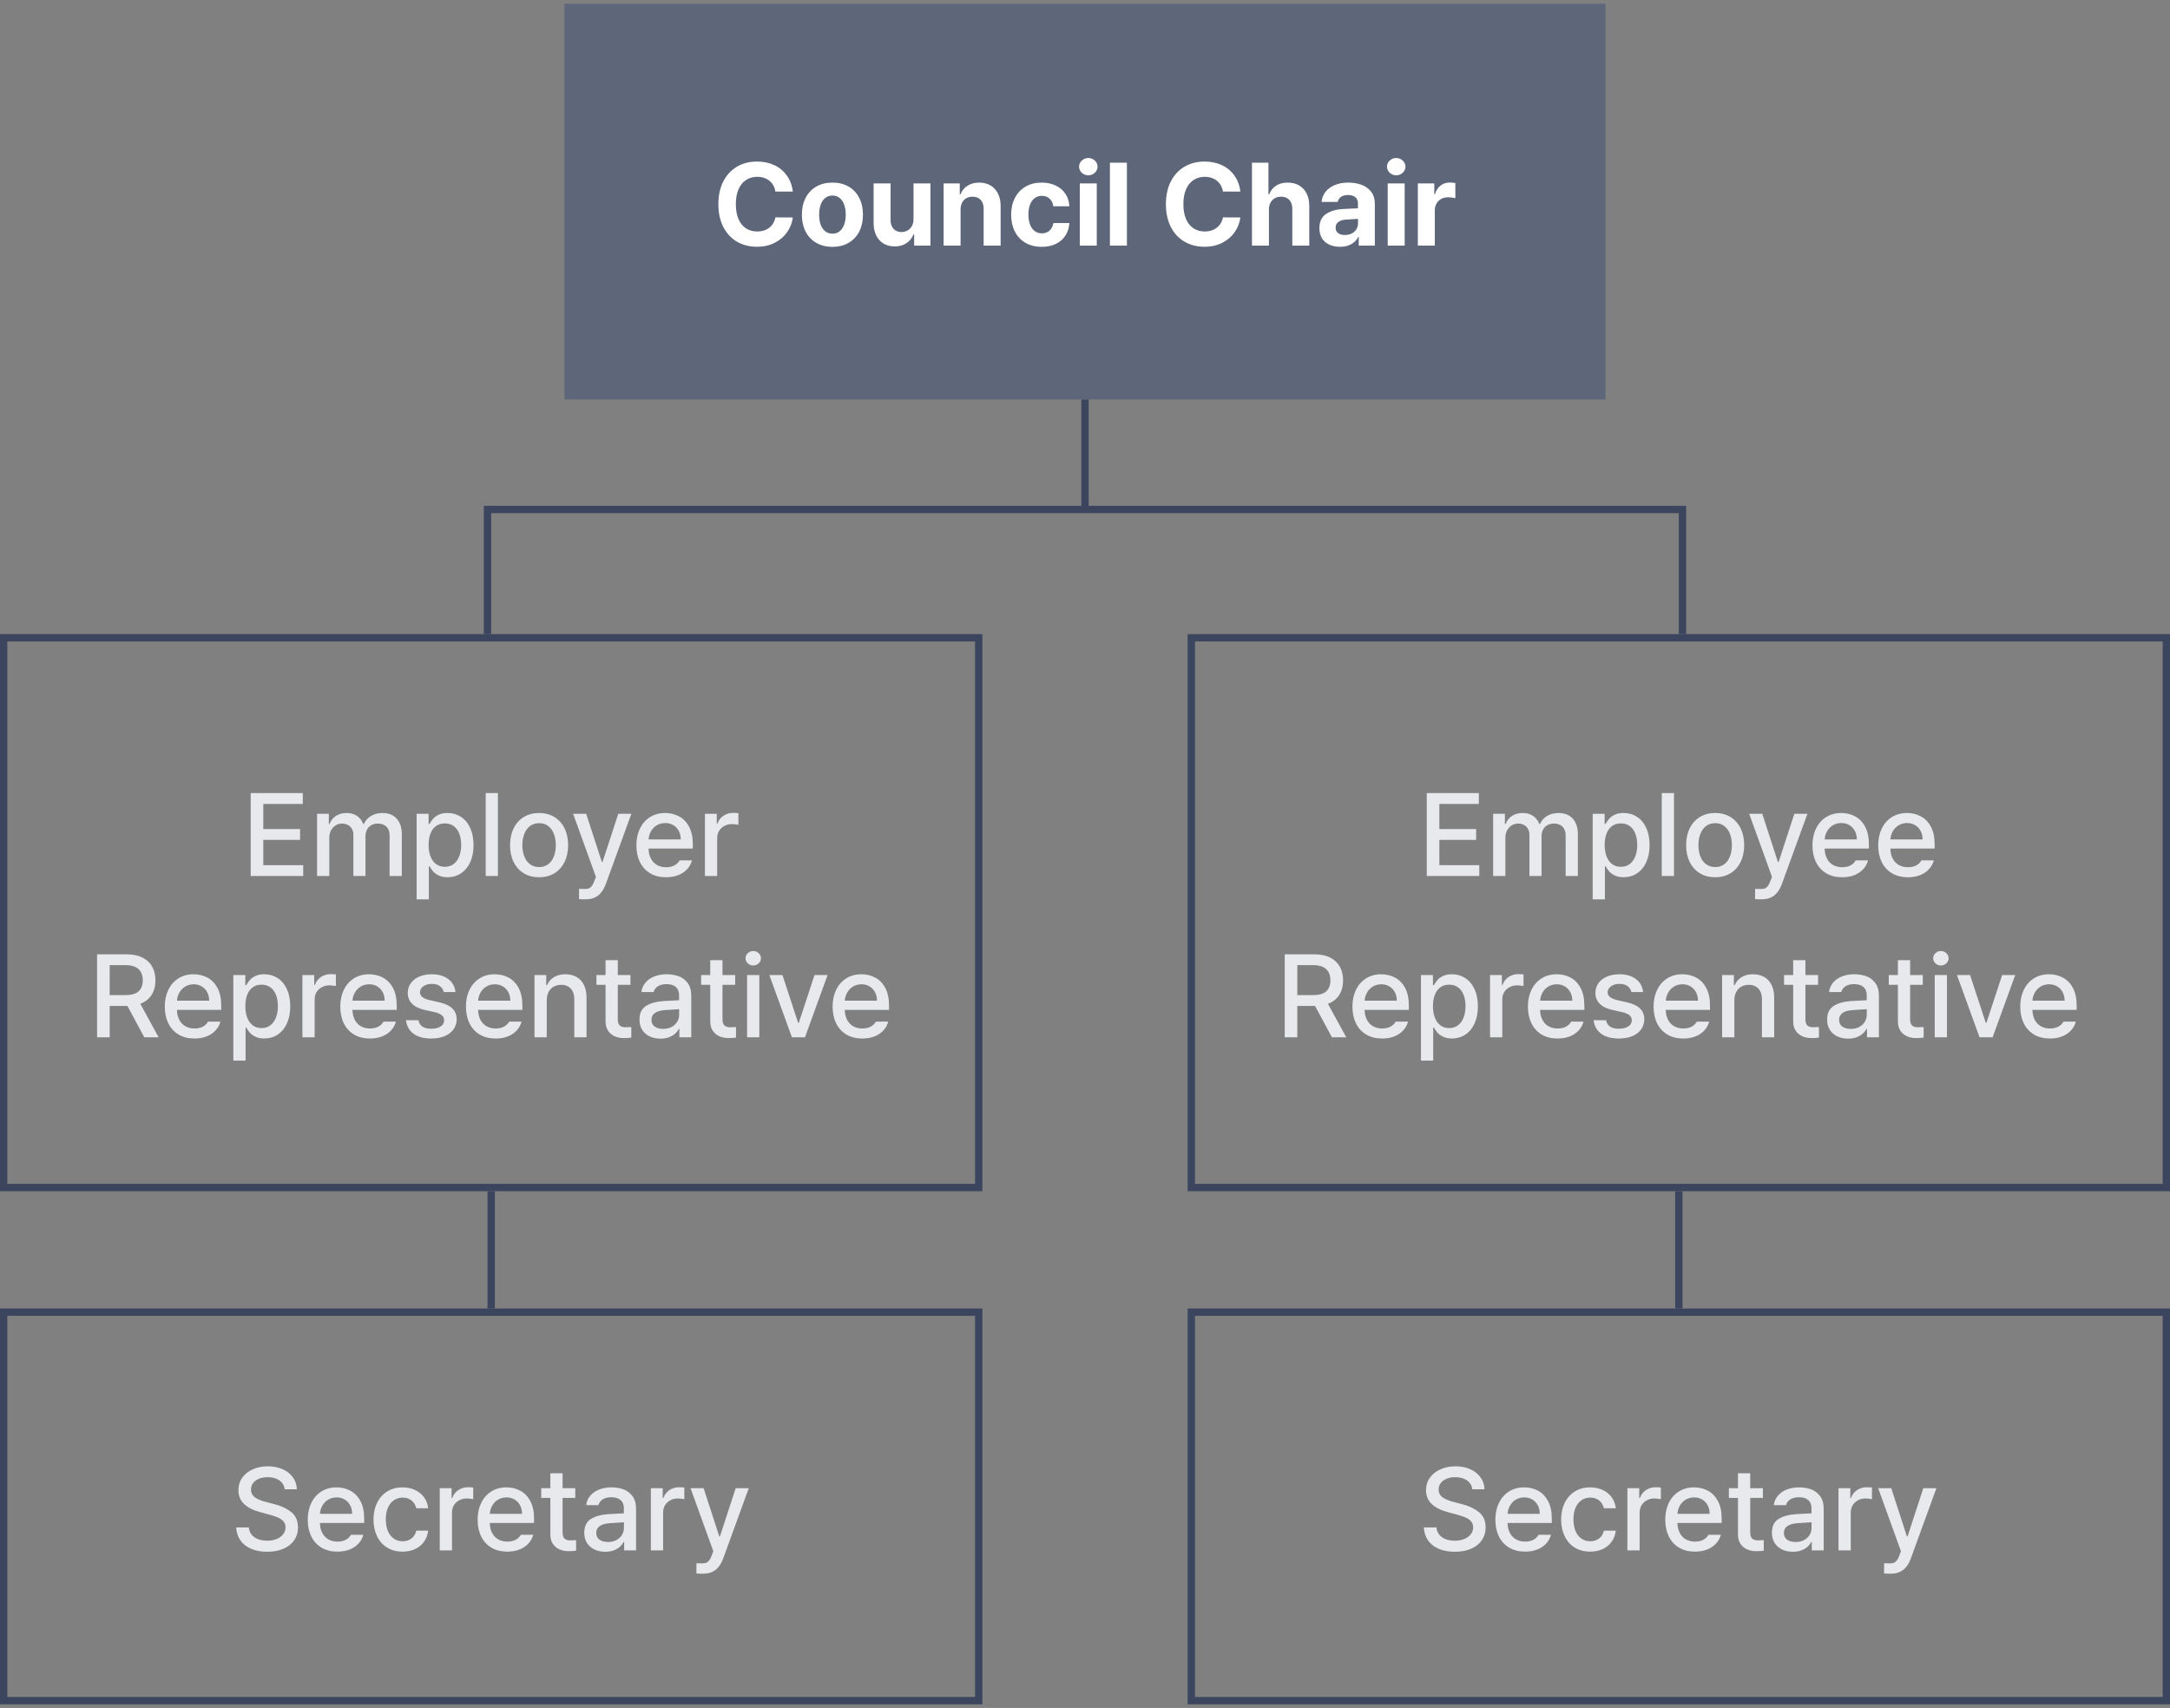 <svg width="296" height="233" viewBox="0 0 296 233" fill="none" xmlns="http://www.w3.org/2000/svg">
<rect x="0" y="0" width="296" height="233" fill="#808080" stroke="none"/>
<rect width="142" height="54" transform="translate(77 0.508)" fill="#5E6679"/>
<path d="M105.769 26.138C105.707 25.725 105.563 25.368 105.338 25.066C105.114 24.76 104.826 24.526 104.477 24.364C104.127 24.202 103.734 24.121 103.3 24.121C102.71 24.121 102.195 24.268 101.753 24.563C101.314 24.854 100.974 25.279 100.731 25.839C100.491 26.399 100.372 27.07 100.372 27.85C100.372 28.65 100.493 29.329 100.736 29.889C100.979 30.445 101.32 30.867 101.758 31.154C102.197 31.438 102.707 31.58 103.289 31.58C103.716 31.58 104.103 31.504 104.449 31.353C104.795 31.198 105.082 30.977 105.311 30.69C105.539 30.403 105.692 30.058 105.769 29.657L108.145 29.668C108.053 30.383 107.799 31.044 107.383 31.651C106.966 32.259 106.403 32.747 105.692 33.115C104.985 33.48 104.171 33.663 103.25 33.663C102.233 33.663 101.327 33.432 100.532 32.972C99.74 32.511 99.117 31.843 98.664 30.966C98.215 30.09 97.99 29.051 97.99 27.85C97.99 26.65 98.217 25.611 98.67 24.734C99.127 23.858 99.753 23.189 100.548 22.729C101.344 22.268 102.244 22.038 103.25 22.038C104.123 22.038 104.909 22.2 105.609 22.524C106.309 22.849 106.88 23.32 107.322 23.939C107.767 24.554 108.042 25.287 108.145 26.138H105.769ZM113.552 33.674C112.708 33.674 111.972 33.491 111.342 33.127C110.712 32.762 110.228 32.25 109.889 31.591C109.55 30.928 109.381 30.163 109.381 29.298C109.381 28.425 109.55 27.659 109.889 27C110.228 26.337 110.71 25.823 111.336 25.458C111.966 25.093 112.705 24.911 113.552 24.911C114.395 24.911 115.13 25.093 115.756 25.458C116.386 25.823 116.869 26.337 117.204 27C117.543 27.659 117.712 28.425 117.712 29.298C117.712 30.163 117.543 30.928 117.204 31.591C116.869 32.25 116.386 32.762 115.756 33.127C115.13 33.491 114.395 33.674 113.552 33.674ZM113.563 31.878C113.946 31.878 114.272 31.767 114.541 31.547C114.813 31.322 115.018 31.014 115.154 30.624C115.294 30.233 115.364 29.786 115.364 29.281C115.364 28.78 115.294 28.333 115.154 27.939C115.018 27.545 114.813 27.237 114.541 27.016C114.272 26.791 113.946 26.679 113.563 26.679C113.169 26.679 112.834 26.791 112.557 27.016C112.285 27.237 112.079 27.545 111.939 27.939C111.802 28.329 111.734 28.777 111.734 29.281C111.734 29.786 111.802 30.235 111.939 30.629C112.079 31.02 112.285 31.326 112.557 31.547C112.834 31.767 113.169 31.878 113.563 31.878ZM124.608 25.022H126.918V33.508H124.697V31.972H124.608C124.413 32.477 124.091 32.878 123.641 33.176C123.196 33.471 122.662 33.618 122.039 33.618C121.472 33.618 120.971 33.491 120.536 33.237C120.105 32.979 119.768 32.609 119.525 32.127C119.286 31.644 119.166 31.077 119.166 30.425V25.022H121.481V30.022C121.481 30.353 121.542 30.642 121.663 30.889C121.785 31.136 121.958 31.326 122.183 31.458C122.407 31.591 122.669 31.657 122.967 31.657C123.258 31.657 123.529 31.589 123.779 31.453C124.03 31.316 124.231 31.116 124.382 30.85C124.533 30.585 124.608 30.267 124.608 29.895V25.022ZM131.028 33.508H128.713V25.022H130.917V26.513H131.017C131.212 26.012 131.531 25.62 131.973 25.337C132.415 25.053 132.947 24.911 133.569 24.911C134.155 24.911 134.667 25.04 135.105 25.298C135.547 25.556 135.888 25.926 136.127 26.408C136.371 26.887 136.492 27.453 136.492 28.105V33.508H134.177V28.508C134.181 27.985 134.048 27.576 133.779 27.281C133.51 26.983 133.137 26.834 132.658 26.834C132.334 26.834 132.048 26.904 131.801 27.044C131.558 27.184 131.369 27.386 131.232 27.651C131.096 27.917 131.028 28.232 131.028 28.596V33.508ZM142.099 33.674C141.244 33.674 140.502 33.489 139.872 33.121C139.246 32.753 138.765 32.239 138.43 31.58C138.095 30.917 137.927 30.156 137.927 29.298C137.927 28.432 138.097 27.67 138.436 27.011C138.775 26.348 139.257 25.832 139.883 25.464C140.509 25.095 141.244 24.911 142.088 24.911C142.81 24.911 143.451 25.046 144.01 25.314C144.57 25.58 145.01 25.955 145.331 26.442C145.655 26.928 145.834 27.493 145.867 28.138H143.684C143.618 27.707 143.447 27.362 143.171 27.105C142.898 26.847 142.548 26.718 142.121 26.718C141.749 26.718 141.425 26.819 141.148 27.022C140.872 27.221 140.659 27.512 140.508 27.895C140.357 28.278 140.281 28.734 140.281 29.265C140.281 29.802 140.357 30.265 140.508 30.651C140.659 31.035 140.872 31.327 141.148 31.53C141.425 31.733 141.749 31.834 142.121 31.834C142.533 31.834 142.88 31.71 143.16 31.464C143.439 31.217 143.614 30.871 143.684 30.425H145.867C145.83 31.066 145.653 31.633 145.336 32.127C145.023 32.617 144.589 32.998 144.032 33.27C143.48 33.539 142.835 33.674 142.099 33.674ZM149.606 33.508H147.291V25.022H149.606V33.508ZM148.451 23.911C148.223 23.911 148.013 23.86 147.822 23.756C147.63 23.65 147.477 23.506 147.363 23.326C147.249 23.145 147.192 22.948 147.192 22.734C147.192 22.521 147.249 22.326 147.363 22.149C147.477 21.968 147.63 21.825 147.822 21.718C148.017 21.611 148.227 21.558 148.451 21.558C148.676 21.558 148.884 21.611 149.076 21.718C149.271 21.825 149.426 21.968 149.54 22.149C149.654 22.326 149.711 22.521 149.711 22.734C149.711 22.948 149.654 23.145 149.54 23.326C149.426 23.506 149.273 23.65 149.081 23.756C148.89 23.86 148.68 23.911 148.451 23.911ZM151.401 22.193H153.715V33.508H151.401V22.193ZM166.816 26.138C166.754 25.725 166.61 25.368 166.385 25.066C166.161 24.76 165.873 24.526 165.523 24.364C165.173 24.202 164.781 24.121 164.347 24.121C163.757 24.121 163.242 24.268 162.8 24.563C162.361 24.854 162.021 25.279 161.778 25.839C161.538 26.399 161.418 27.07 161.418 27.85C161.418 28.65 161.54 29.329 161.783 29.889C162.026 30.445 162.367 30.867 162.805 31.154C163.243 31.438 163.754 31.58 164.336 31.58C164.763 31.58 165.15 31.504 165.496 31.353C165.842 31.198 166.129 30.977 166.358 30.69C166.586 30.403 166.739 30.058 166.816 29.657L169.192 29.668C169.1 30.383 168.846 31.044 168.429 31.651C168.013 32.259 167.45 32.747 166.739 33.115C166.032 33.48 165.218 33.663 164.297 33.663C163.28 33.663 162.374 33.432 161.579 32.972C160.787 32.511 160.164 31.843 159.711 30.966C159.262 30.09 159.037 29.051 159.037 27.85C159.037 26.65 159.264 25.611 159.717 24.734C160.173 23.858 160.8 23.189 161.595 22.729C162.391 22.268 163.291 22.038 164.297 22.038C165.17 22.038 165.956 22.2 166.656 22.524C167.356 22.849 167.927 23.32 168.369 23.939C168.814 24.554 169.089 25.287 169.192 26.138H166.816ZM173.09 33.508H170.776V22.193H173.024V26.513H173.124C173.323 26.005 173.636 25.611 174.063 25.331C174.494 25.051 175.026 24.911 175.66 24.911C176.249 24.911 176.765 25.04 177.206 25.298C177.648 25.552 177.989 25.92 178.229 26.403C178.472 26.882 178.593 27.449 178.593 28.105V33.508H176.278V28.508C176.282 27.981 176.148 27.57 175.875 27.276C175.606 26.981 175.23 26.834 174.748 26.834C174.424 26.834 174.137 26.904 173.886 27.044C173.636 27.184 173.44 27.386 173.3 27.651C173.16 27.917 173.09 28.232 173.09 28.596V33.508ZM183.938 24.911C184.587 24.911 185.181 25.012 185.723 25.215C186.268 25.418 186.706 25.734 187.038 26.165C187.369 26.596 187.535 27.138 187.535 27.79V33.508H185.342V32.331H185.275C185.062 32.743 184.745 33.069 184.325 33.309C183.909 33.548 183.399 33.668 182.795 33.668C182.246 33.668 181.758 33.572 181.331 33.381C180.907 33.189 180.574 32.904 180.331 32.524C180.091 32.141 179.972 31.679 179.972 31.138C179.972 30.261 180.264 29.62 180.85 29.215C181.436 28.81 182.194 28.578 183.126 28.519C183.399 28.5 183.752 28.482 184.187 28.464C184.622 28.442 184.97 28.427 185.231 28.419V27.734C185.227 27.373 185.108 27.095 184.872 26.9C184.64 26.705 184.31 26.607 183.883 26.607C183.489 26.607 183.17 26.69 182.927 26.856C182.684 27.022 182.53 27.252 182.463 27.547H180.27C180.314 27.046 180.485 26.596 180.784 26.198C181.086 25.801 181.504 25.488 182.038 25.259C182.576 25.027 183.209 24.911 183.938 24.911ZM183.452 32.06C183.798 32.06 184.108 31.992 184.38 31.856C184.653 31.716 184.865 31.524 185.016 31.281C185.167 31.038 185.242 30.769 185.242 30.475V29.856C184.439 29.896 183.859 29.933 183.502 29.966C183.093 30 182.771 30.112 182.535 30.303C182.303 30.491 182.187 30.745 182.187 31.066C182.187 31.386 182.301 31.633 182.53 31.806C182.762 31.976 183.069 32.06 183.452 32.06ZM191.606 33.508H189.291V25.022H191.606V33.508ZM190.451 23.911C190.223 23.911 190.013 23.86 189.822 23.756C189.63 23.65 189.477 23.506 189.363 23.326C189.249 23.145 189.192 22.948 189.192 22.734C189.192 22.521 189.249 22.326 189.363 22.149C189.477 21.968 189.63 21.825 189.822 21.718C190.017 21.611 190.227 21.558 190.451 21.558C190.676 21.558 190.884 21.611 191.076 21.718C191.271 21.825 191.426 21.968 191.54 22.149C191.654 22.326 191.711 22.521 191.711 22.734C191.711 22.948 191.654 23.145 191.54 23.326C191.426 23.506 191.273 23.65 191.081 23.756C190.89 23.86 190.68 23.911 190.451 23.911ZM193.401 33.508V25.022H195.644V26.497H195.732C195.883 25.985 196.139 25.591 196.5 25.314C196.865 25.038 197.29 24.9 197.776 24.9C198.016 24.9 198.262 24.924 198.517 24.972V27.038C198.406 27.005 198.253 26.976 198.058 26.95C197.863 26.924 197.686 26.911 197.528 26.911C197.181 26.911 196.87 26.987 196.594 27.138C196.321 27.289 196.106 27.499 195.948 27.767C195.793 28.036 195.715 28.342 195.715 28.685V33.508H193.401Z" fill="white"/>
<path d="M148 69.508V54.508" stroke="#3B455D"/>
<path d="M66.5 86.508V69.508H229.5V86.508" stroke="#3B455D"/>
<path d="M41.362 119.508H34.196V108.193H41.301V109.674H35.914V113.104H40.931V114.58H35.914V118.027H41.362V119.508ZM43.251 119.508V111.022H44.853V112.408H44.958C45.135 111.937 45.424 111.57 45.825 111.309C46.231 111.044 46.711 110.911 47.267 110.911C47.824 110.911 48.297 111.042 48.687 111.303C49.078 111.565 49.365 111.933 49.549 112.408H49.638C49.844 111.944 50.168 111.58 50.61 111.314C51.056 111.046 51.581 110.911 52.185 110.911C52.704 110.911 53.161 111.02 53.555 111.237C53.949 111.454 54.257 111.782 54.477 112.221C54.699 112.655 54.809 113.187 54.809 113.817V119.508H53.141V113.983C53.141 113.615 53.071 113.309 52.931 113.066C52.791 112.823 52.601 112.644 52.361 112.53C52.126 112.412 51.857 112.353 51.555 112.353C51.201 112.353 50.895 112.427 50.638 112.574C50.383 112.721 50.188 112.928 50.052 113.193C49.919 113.458 49.853 113.76 49.853 114.099V119.508H48.201V113.878C48.201 113.576 48.135 113.309 48.002 113.077C47.873 112.845 47.691 112.666 47.455 112.541C47.223 112.416 46.956 112.353 46.654 112.353C46.345 112.353 46.056 112.436 45.787 112.602C45.522 112.764 45.31 112.992 45.151 113.287C44.997 113.578 44.919 113.909 44.919 114.281V119.508H43.251ZM56.829 122.69V111.022H58.459V112.397H58.597C58.737 112.143 58.895 111.913 59.072 111.707C59.249 111.497 59.499 111.313 59.824 111.154C60.151 110.992 60.555 110.911 61.033 110.911C61.719 110.911 62.33 111.086 62.868 111.436C63.409 111.782 63.831 112.285 64.133 112.944C64.439 113.604 64.591 114.383 64.591 115.281C64.591 116.18 64.441 116.961 64.138 117.624C63.836 118.283 63.417 118.79 62.879 119.143C62.345 119.497 61.735 119.674 61.05 119.674C60.579 119.674 60.179 119.594 59.851 119.436C59.523 119.278 59.266 119.093 59.078 118.884C58.894 118.67 58.733 118.438 58.597 118.187H58.498V122.69H56.829ZM58.464 115.265C58.464 115.858 58.551 116.381 58.724 116.834C58.897 117.283 59.15 117.633 59.481 117.884C59.812 118.13 60.21 118.254 60.674 118.254C61.15 118.254 61.555 118.125 61.89 117.867C62.225 117.609 62.477 117.256 62.647 116.806C62.82 116.353 62.906 115.839 62.906 115.265C62.906 114.694 62.822 114.187 62.652 113.745C62.486 113.303 62.236 112.957 61.901 112.707C61.566 112.456 61.157 112.331 60.674 112.331C60.203 112.331 59.801 112.453 59.47 112.696C59.139 112.935 58.888 113.276 58.719 113.718C58.549 114.156 58.464 114.672 58.464 115.265ZM66.251 108.193H67.919V119.508H66.251V108.193ZM73.54 119.679C72.748 119.679 72.052 119.499 71.451 119.138C70.855 118.773 70.392 118.259 70.065 117.596C69.737 116.933 69.573 116.169 69.573 115.303C69.573 114.43 69.737 113.663 70.065 113C70.392 112.337 70.855 111.823 71.451 111.458C72.052 111.093 72.748 110.911 73.54 110.911C74.328 110.911 75.02 111.093 75.617 111.458C76.217 111.823 76.68 112.337 77.004 113C77.332 113.663 77.496 114.43 77.496 115.303C77.496 116.169 77.332 116.933 77.004 117.596C76.68 118.259 76.217 118.773 75.617 119.138C75.02 119.499 74.328 119.679 73.54 119.679ZM73.545 118.287C74.039 118.287 74.455 118.154 74.794 117.889C75.136 117.624 75.392 117.265 75.562 116.812C75.731 116.359 75.816 115.854 75.816 115.298C75.816 114.742 75.731 114.237 75.562 113.784C75.392 113.331 75.136 112.97 74.794 112.701C74.455 112.432 74.039 112.298 73.545 112.298C73.048 112.298 72.626 112.432 72.28 112.701C71.938 112.97 71.68 113.331 71.507 113.784C71.337 114.237 71.252 114.742 71.252 115.298C71.252 115.854 71.337 116.359 71.507 116.812C71.68 117.265 71.938 117.624 72.28 117.889C72.626 118.154 73.048 118.287 73.545 118.287ZM79.872 122.69C79.497 122.69 79.198 122.679 78.977 122.657L78.988 121.259C79.154 121.274 79.403 121.281 79.734 121.281C79.948 121.281 80.125 121.261 80.265 121.221C80.405 121.18 80.544 121.079 80.684 120.917C80.824 120.758 80.955 120.511 81.077 120.176L81.287 119.624L78.176 111.022H79.961L82.099 117.602H82.187L84.336 111.022H86.121L82.624 120.635C82.373 121.32 82.023 121.834 81.574 122.176C81.128 122.519 80.561 122.69 79.872 122.69ZM94.503 115.767H88.465C88.479 116.298 88.588 116.755 88.791 117.138C88.993 117.521 89.271 117.812 89.625 118.011C89.982 118.209 90.395 118.309 90.862 118.309C91.312 118.309 91.693 118.224 92.006 118.055C92.319 117.882 92.551 117.655 92.702 117.375H94.393C94.268 117.839 94.043 118.244 93.719 118.591C93.398 118.937 92.993 119.206 92.503 119.397C92.013 119.585 91.463 119.679 90.851 119.679C90.026 119.679 89.308 119.5 88.697 119.143C88.089 118.782 87.621 118.274 87.293 117.618C86.969 116.959 86.807 116.193 86.807 115.32C86.807 114.458 86.969 113.694 87.293 113.027C87.621 112.36 88.082 111.841 88.675 111.469C89.268 111.097 89.953 110.911 90.73 110.911C91.411 110.911 92.036 111.06 92.603 111.359C93.174 111.653 93.632 112.119 93.978 112.756C94.328 113.394 94.503 114.2 94.503 115.176V115.767ZM92.862 114.519C92.862 114.092 92.774 113.709 92.597 113.37C92.421 113.031 92.172 112.766 91.851 112.574C91.535 112.379 91.168 112.281 90.752 112.281C90.321 112.281 89.936 112.383 89.597 112.585C89.262 112.788 88.997 113.06 88.802 113.403C88.606 113.745 88.496 114.117 88.47 114.519H92.862ZM96.157 119.508V111.022H97.77V112.375H97.859C97.962 112.073 98.118 111.812 98.329 111.591C98.542 111.366 98.793 111.195 99.08 111.077C99.371 110.955 99.68 110.895 100.008 110.895C100.126 110.895 100.253 110.898 100.389 110.906C100.526 110.913 100.636 110.922 100.721 110.933V112.524C100.629 112.502 100.498 112.48 100.328 112.458C100.163 112.436 100.004 112.425 99.853 112.425C99.47 112.425 99.124 112.508 98.815 112.674C98.505 112.836 98.262 113.062 98.085 113.353C97.912 113.644 97.826 113.972 97.826 114.337V119.508H96.157ZM21.635 141.508H19.679L17.381 137.237H17.282H14.961V141.508H13.243V130.193H17.287C18.142 130.193 18.862 130.342 19.447 130.64C20.033 130.935 20.471 131.349 20.762 131.884C21.057 132.414 21.204 133.033 21.204 133.74C21.204 134.513 21.029 135.176 20.679 135.729C20.333 136.281 19.819 136.685 19.138 136.939L21.635 141.508ZM14.961 131.668V135.756H17.11C17.924 135.756 18.521 135.585 18.9 135.243C19.283 134.896 19.475 134.395 19.475 133.74C19.475 133.077 19.282 132.567 18.895 132.209C18.512 131.849 17.915 131.668 17.105 131.668H14.961ZM30.175 137.767H24.137C24.151 138.298 24.26 138.755 24.462 139.138C24.665 139.521 24.943 139.812 25.297 140.011C25.654 140.209 26.067 140.309 26.534 140.309C26.984 140.309 27.365 140.224 27.678 140.055C27.991 139.882 28.223 139.655 28.374 139.375H30.065C29.939 139.839 29.715 140.244 29.391 140.591C29.07 140.937 28.665 141.206 28.175 141.397C27.685 141.585 27.135 141.679 26.523 141.679C25.698 141.679 24.98 141.5 24.369 141.143C23.761 140.782 23.293 140.274 22.965 139.618C22.641 138.959 22.479 138.193 22.479 137.32C22.479 136.458 22.641 135.694 22.965 135.027C23.293 134.36 23.753 133.841 24.346 133.469C24.939 133.097 25.625 132.911 26.402 132.911C27.083 132.911 27.707 133.06 28.275 133.359C28.846 133.653 29.304 134.119 29.65 134.756C30 135.394 30.175 136.2 30.175 137.176V137.767ZM28.534 136.519C28.534 136.092 28.446 135.709 28.269 135.37C28.092 135.031 27.844 134.766 27.523 134.574C27.206 134.379 26.84 134.281 26.424 134.281C25.993 134.281 25.608 134.383 25.269 134.585C24.934 134.788 24.669 135.06 24.474 135.403C24.278 135.745 24.168 136.117 24.142 136.519H28.534ZM31.829 144.69V133.022H33.459V134.397H33.597C33.737 134.143 33.895 133.913 34.072 133.707C34.249 133.497 34.499 133.313 34.824 133.154C35.151 132.992 35.555 132.911 36.033 132.911C36.719 132.911 37.33 133.086 37.868 133.436C38.409 133.782 38.831 134.285 39.133 134.944C39.439 135.604 39.592 136.383 39.592 137.281C39.592 138.18 39.441 138.961 39.139 139.624C38.836 140.283 38.417 140.79 37.879 141.143C37.345 141.497 36.735 141.674 36.05 141.674C35.579 141.674 35.179 141.594 34.851 141.436C34.523 141.278 34.266 141.093 34.078 140.884C33.894 140.67 33.733 140.438 33.597 140.187H33.498V144.69H31.829ZM33.464 137.265C33.464 137.858 33.551 138.381 33.724 138.834C33.897 139.283 34.15 139.633 34.481 139.884C34.812 140.13 35.21 140.254 35.674 140.254C36.15 140.254 36.555 140.125 36.89 139.867C37.225 139.609 37.477 139.256 37.647 138.806C37.82 138.353 37.906 137.839 37.906 137.265C37.906 136.694 37.822 136.187 37.652 135.745C37.486 135.303 37.236 134.957 36.901 134.707C36.566 134.456 36.157 134.331 35.674 134.331C35.203 134.331 34.801 134.453 34.47 134.696C34.139 134.935 33.888 135.276 33.719 135.718C33.549 136.156 33.464 136.672 33.464 137.265ZM41.251 141.508V133.022H42.864V134.375H42.953C43.056 134.073 43.212 133.812 43.422 133.591C43.636 133.366 43.886 133.195 44.174 133.077C44.465 132.955 44.774 132.895 45.102 132.895C45.22 132.895 45.347 132.898 45.483 132.906C45.619 132.913 45.73 132.922 45.815 132.933V134.524C45.722 134.502 45.592 134.48 45.422 134.458C45.257 134.436 45.098 134.425 44.947 134.425C44.564 134.425 44.218 134.508 43.908 134.674C43.599 134.836 43.356 135.062 43.179 135.353C43.006 135.644 42.919 135.972 42.919 136.337V141.508H41.251ZM54.113 137.767H48.074C48.089 138.298 48.197 138.755 48.4 139.138C48.603 139.521 48.881 139.812 49.234 140.011C49.592 140.209 50.004 140.309 50.472 140.309C50.921 140.309 51.302 140.224 51.615 140.055C51.929 139.882 52.161 139.655 52.312 139.375H54.002C53.877 139.839 53.652 140.244 53.328 140.591C53.008 140.937 52.603 141.206 52.113 141.397C51.623 141.585 51.072 141.679 50.461 141.679C49.636 141.679 48.917 141.5 48.306 141.143C47.698 140.782 47.231 140.274 46.903 139.618C46.579 138.959 46.417 138.193 46.417 137.32C46.417 136.458 46.579 135.694 46.903 135.027C47.231 134.36 47.691 133.841 48.284 133.469C48.877 133.097 49.562 132.911 50.339 132.911C51.021 132.911 51.645 133.06 52.212 133.359C52.783 133.653 53.242 134.119 53.588 134.756C53.938 135.394 54.113 136.2 54.113 137.176V137.767ZM52.472 136.519C52.472 136.092 52.383 135.709 52.207 135.37C52.03 135.031 51.781 134.766 51.461 134.574C51.144 134.379 50.778 134.281 50.361 134.281C49.93 134.281 49.545 134.383 49.207 134.585C48.871 134.788 48.606 135.06 48.411 135.403C48.216 135.745 48.105 136.117 48.08 136.519H52.472ZM60.529 135.337C60.448 134.99 60.271 134.72 59.999 134.524C59.73 134.325 59.371 134.226 58.921 134.226C58.612 134.226 58.332 134.276 58.081 134.375C57.831 134.475 57.636 134.613 57.496 134.79C57.36 134.963 57.291 135.154 57.291 135.364C57.288 135.618 57.393 135.836 57.606 136.016C57.824 136.193 58.161 136.335 58.617 136.442L59.977 136.751C60.754 136.931 61.334 137.211 61.717 137.591C62.1 137.966 62.291 138.453 62.291 139.049C62.291 139.561 62.151 140.016 61.871 140.414C61.595 140.812 61.196 141.123 60.673 141.348C60.15 141.569 59.533 141.679 58.822 141.679C57.813 141.679 57.011 141.464 56.419 141.033C55.829 140.602 55.481 139.987 55.374 139.187H57.081C57.225 139.957 57.8 140.342 58.805 140.342C59.163 140.342 59.476 140.296 59.745 140.204C60.013 140.108 60.22 139.974 60.363 139.801C60.511 139.624 60.584 139.418 60.584 139.182C60.584 138.906 60.477 138.679 60.264 138.502C60.054 138.322 59.724 138.18 59.275 138.077L57.949 137.784C57.19 137.618 56.612 137.337 56.214 136.939C55.82 136.541 55.623 136.047 55.623 135.458C55.623 134.961 55.759 134.519 56.032 134.132C56.308 133.745 56.695 133.445 57.192 133.232C57.689 133.018 58.262 132.911 58.91 132.911C59.529 132.911 60.07 133.012 60.535 133.215C61.002 133.414 61.373 133.696 61.645 134.06C61.918 134.425 62.08 134.85 62.131 135.337H60.529ZM71.253 137.767H65.215C65.229 138.298 65.338 138.755 65.541 139.138C65.743 139.521 66.021 139.812 66.375 140.011C66.732 140.209 67.145 140.309 67.612 140.309C68.062 140.309 68.443 140.224 68.756 140.055C69.069 139.882 69.301 139.655 69.452 139.375H71.143C71.018 139.839 70.793 140.244 70.469 140.591C70.148 140.937 69.743 141.206 69.253 141.397C68.763 141.585 68.213 141.679 67.601 141.679C66.776 141.679 66.058 141.5 65.447 141.143C64.839 140.782 64.371 140.274 64.043 139.618C63.719 138.959 63.557 138.193 63.557 137.32C63.557 136.458 63.719 135.694 64.043 135.027C64.371 134.36 64.832 133.841 65.425 133.469C66.018 133.097 66.703 132.911 67.48 132.911C68.161 132.911 68.786 133.06 69.353 133.359C69.924 133.653 70.382 134.119 70.728 134.756C71.078 135.394 71.253 136.2 71.253 137.176V137.767ZM69.612 136.519C69.612 136.092 69.524 135.709 69.347 135.37C69.171 135.031 68.922 134.766 68.601 134.574C68.285 134.379 67.918 134.281 67.502 134.281C67.071 134.281 66.686 134.383 66.347 134.585C66.012 134.788 65.747 135.06 65.552 135.403C65.356 135.745 65.246 136.117 65.22 136.519H69.612ZM74.576 141.508H72.907V133.022H74.509V134.408H74.614C74.817 133.941 75.13 133.574 75.554 133.309C75.977 133.044 76.498 132.911 77.117 132.911C77.703 132.911 78.211 133.035 78.642 133.281C79.077 133.524 79.412 133.885 79.647 134.364C79.887 134.843 80.007 135.425 80.007 136.11V141.508H78.338V136.314C78.338 135.909 78.266 135.559 78.123 135.265C77.983 134.97 77.778 134.745 77.509 134.591C77.24 134.432 76.92 134.353 76.548 134.353C76.161 134.353 75.819 134.438 75.52 134.607C75.226 134.773 74.994 135.016 74.824 135.337C74.659 135.653 74.576 136.033 74.576 136.475V141.508ZM85.286 140.143C85.386 140.143 85.62 140.134 85.988 140.116L86.115 140.11V141.546C85.843 141.594 85.498 141.618 85.082 141.618C84.629 141.618 84.215 141.535 83.839 141.37C83.463 141.2 83.163 140.946 82.938 140.607C82.714 140.265 82.601 139.847 82.601 139.353V134.353H81.358V133.022H82.601V130.988H84.27V133.022H85.999V134.353H84.27V139.011C84.27 139.449 84.36 139.747 84.54 139.906C84.721 140.06 84.97 140.139 85.286 140.143ZM90.963 132.911C91.501 132.911 92.018 132.994 92.516 133.16C93.013 133.325 93.433 133.629 93.775 134.071C94.121 134.51 94.294 135.11 94.294 135.872V141.508H92.67V140.348H92.604C92.486 140.583 92.317 140.802 92.096 141.005C91.878 141.208 91.6 141.373 91.261 141.502C90.926 141.631 90.538 141.696 90.096 141.696C89.55 141.696 89.061 141.594 88.626 141.392C88.195 141.189 87.854 140.893 87.604 140.502C87.353 140.112 87.228 139.648 87.228 139.11C87.228 138.237 87.525 137.613 88.118 137.237C88.714 136.861 89.475 136.64 90.399 136.574C90.76 136.552 91.153 136.53 91.576 136.508C92 136.486 92.352 136.469 92.632 136.458V135.767C92.632 135.285 92.484 134.913 92.189 134.651C91.895 134.39 91.466 134.259 90.902 134.259C90.427 134.259 90.038 134.357 89.736 134.552C89.438 134.747 89.245 135.009 89.156 135.337H87.493C87.545 134.869 87.72 134.451 88.018 134.082C88.317 133.714 88.718 133.427 89.223 133.221C89.731 133.014 90.311 132.911 90.963 132.911ZM90.466 140.364C90.904 140.364 91.287 140.276 91.615 140.099C91.946 139.922 92.199 139.688 92.372 139.397C92.549 139.103 92.637 138.786 92.637 138.447V137.674C92.357 137.688 91.69 137.732 90.637 137.806C90.073 137.847 89.637 137.977 89.328 138.198C89.018 138.416 88.864 138.727 88.864 139.132C88.864 139.53 89.009 139.836 89.3 140.049C89.595 140.259 89.983 140.364 90.466 140.364ZM99.568 140.143C99.667 140.143 99.901 140.134 100.269 140.116L100.396 140.11V141.546C100.124 141.594 99.779 141.618 99.363 141.618C98.91 141.618 98.496 141.535 98.12 141.37C97.744 141.2 97.444 140.946 97.219 140.607C96.995 140.265 96.882 139.847 96.882 139.353V134.353H95.639V133.022H96.882V130.988H98.551V133.022H100.28V134.353H98.551V139.011C98.551 139.449 98.641 139.747 98.822 139.906C99.002 140.06 99.251 140.139 99.568 140.143ZM103.576 141.508H101.907V133.022H103.576V141.508ZM102.753 131.718C102.561 131.718 102.384 131.674 102.222 131.585C102.064 131.497 101.937 131.377 101.841 131.226C101.745 131.075 101.697 130.909 101.697 130.729C101.697 130.548 101.745 130.383 101.841 130.232C101.937 130.081 102.064 129.961 102.222 129.872C102.384 129.784 102.561 129.74 102.753 129.74C102.94 129.74 103.113 129.784 103.272 129.872C103.434 129.961 103.561 130.081 103.653 130.232C103.749 130.383 103.797 130.548 103.797 130.729C103.797 130.909 103.749 131.075 103.653 131.226C103.561 131.377 103.434 131.497 103.272 131.585C103.113 131.674 102.94 131.718 102.753 131.718ZM111.102 133.022H112.887L109.804 141.508H108.019L104.942 133.022H106.732L108.87 139.541H108.958L111.102 133.022ZM121.269 137.767H115.23C115.245 138.298 115.354 138.755 115.556 139.138C115.759 139.521 116.037 139.812 116.391 140.011C116.748 140.209 117.16 140.309 117.628 140.309C118.077 140.309 118.459 140.224 118.772 140.055C119.085 139.882 119.317 139.655 119.468 139.375H121.158C121.033 139.839 120.809 140.244 120.484 140.591C120.164 140.937 119.759 141.206 119.269 141.397C118.779 141.585 118.228 141.679 117.617 141.679C116.792 141.679 116.074 141.5 115.462 141.143C114.855 140.782 114.387 140.274 114.059 139.618C113.735 138.959 113.573 138.193 113.573 137.32C113.573 136.458 113.735 135.694 114.059 135.027C114.387 134.36 114.847 133.841 115.44 133.469C116.033 133.097 116.718 132.911 117.496 132.911C118.177 132.911 118.801 133.06 119.368 133.359C119.939 133.653 120.398 134.119 120.744 134.756C121.094 135.394 121.269 136.2 121.269 137.176V137.767ZM119.628 136.519C119.628 136.092 119.54 135.709 119.363 135.37C119.186 135.031 118.938 134.766 118.617 134.574C118.3 134.379 117.934 134.281 117.518 134.281C117.087 134.281 116.702 134.383 116.363 134.585C116.028 134.788 115.763 135.06 115.567 135.403C115.372 135.745 115.262 136.117 115.236 136.519H119.628Z" fill="#E8E9EC"/>
<rect x="0.5" y="87.008" width="133" height="75" stroke="#3B455D"/>
<rect x="66.5" y="162.508" width="1" height="16" fill="#3B455D"/>
<path d="M38.831 203.171C38.794 202.828 38.672 202.534 38.466 202.287C38.263 202.04 37.993 201.852 37.654 201.723C37.319 201.591 36.935 201.524 36.505 201.524C36.051 201.524 35.654 201.596 35.311 201.74C34.969 201.884 34.703 202.082 34.516 202.337C34.331 202.587 34.239 202.872 34.239 203.193C34.236 203.672 34.429 204.042 34.819 204.303C35.214 204.561 35.705 204.762 36.295 204.906L37.394 205.193C38.311 205.418 39.083 205.777 39.709 206.27C40.335 206.76 40.648 207.462 40.648 208.375C40.648 209.02 40.483 209.593 40.151 210.093C39.819 210.594 39.337 210.987 38.703 211.27C38.074 211.554 37.324 211.696 36.455 211.696C35.615 211.696 34.884 211.563 34.261 211.298C33.639 211.029 33.151 210.646 32.797 210.149C32.447 209.648 32.254 209.057 32.217 208.375H33.941C33.974 208.769 34.105 209.103 34.333 209.375C34.562 209.648 34.858 209.852 35.223 209.988C35.591 210.121 36 210.187 36.449 210.187C36.928 210.187 37.355 210.112 37.731 209.961C38.111 209.806 38.407 209.591 38.621 209.314C38.838 209.038 38.947 208.72 38.947 208.359C38.947 208.042 38.856 207.777 38.676 207.563C38.495 207.349 38.252 207.174 37.947 207.038C37.641 206.898 37.26 206.767 36.803 206.646L35.471 206.287C34.521 206.029 33.792 205.657 33.284 205.171C32.775 204.681 32.521 204.055 32.521 203.292C32.521 202.651 32.696 202.084 33.046 201.591C33.396 201.097 33.877 200.716 34.488 200.447C35.099 200.174 35.785 200.038 36.543 200.038C37.298 200.038 37.972 200.173 38.565 200.442C39.158 200.71 39.624 201.082 39.963 201.558C40.302 202.033 40.479 202.57 40.493 203.171H38.831ZM49.675 207.767H43.637C43.651 208.298 43.76 208.755 43.962 209.138C44.165 209.521 44.443 209.812 44.797 210.011C45.154 210.209 45.567 210.309 46.034 210.309C46.484 210.309 46.865 210.224 47.178 210.055C47.491 209.882 47.723 209.655 47.874 209.375H49.565C49.44 209.839 49.215 210.244 48.891 210.591C48.57 210.937 48.165 211.206 47.675 211.397C47.185 211.585 46.635 211.679 46.023 211.679C45.198 211.679 44.48 211.5 43.869 211.143C43.261 210.782 42.793 210.274 42.465 209.618C42.141 208.959 41.979 208.193 41.979 207.32C41.979 206.458 42.141 205.694 42.465 205.027C42.793 204.36 43.254 203.841 43.846 203.469C44.44 203.097 45.125 202.911 45.902 202.911C46.583 202.911 47.208 203.06 47.775 203.359C48.346 203.653 48.804 204.119 49.15 204.756C49.5 205.394 49.675 206.2 49.675 207.176V207.767ZM48.034 206.519C48.034 206.092 47.946 205.709 47.769 205.37C47.592 205.031 47.344 204.766 47.023 204.574C46.706 204.379 46.34 204.281 45.924 204.281C45.493 204.281 45.108 204.383 44.769 204.585C44.434 204.788 44.169 205.06 43.974 205.403C43.778 205.745 43.668 206.117 43.642 206.519H48.034ZM54.915 211.679C54.108 211.679 53.405 211.495 52.804 211.127C52.208 210.755 51.749 210.237 51.428 209.574C51.108 208.911 50.948 208.154 50.948 207.303C50.948 206.445 51.11 205.685 51.434 205.022C51.762 204.355 52.224 203.837 52.821 203.469C53.417 203.097 54.11 202.911 54.898 202.911C55.535 202.911 56.108 203.031 56.616 203.27C57.128 203.506 57.539 203.839 57.848 204.27C58.161 204.701 58.346 205.2 58.401 205.767H56.782C56.719 205.495 56.607 205.248 56.445 205.027C56.287 204.806 56.077 204.631 55.815 204.502C55.557 204.373 55.259 204.309 54.92 204.309C54.464 204.309 54.062 204.43 53.716 204.674C53.37 204.913 53.101 205.256 52.909 205.701C52.721 206.147 52.627 206.668 52.627 207.265C52.627 207.876 52.721 208.408 52.909 208.861C53.097 209.311 53.364 209.657 53.71 209.9C54.056 210.143 54.46 210.265 54.92 210.265C55.395 210.265 55.799 210.138 56.13 209.884C56.462 209.629 56.679 209.274 56.782 208.817H58.401C58.342 209.37 58.161 209.863 57.859 210.298C57.561 210.729 57.16 211.068 56.655 211.314C56.15 211.558 55.57 211.679 54.915 211.679ZM59.985 211.508V203.022H61.599V204.375H61.687C61.79 204.073 61.947 203.812 62.157 203.591C62.37 203.366 62.621 203.195 62.908 203.077C63.199 202.955 63.508 202.895 63.836 202.895C63.954 202.895 64.081 202.898 64.217 202.906C64.354 202.913 64.464 202.922 64.549 202.933V204.524C64.457 204.502 64.326 204.48 64.157 204.458C63.991 204.436 63.833 204.425 63.681 204.425C63.298 204.425 62.952 204.508 62.643 204.674C62.333 204.836 62.09 205.062 61.913 205.353C61.74 205.644 61.654 205.972 61.654 206.337V211.508H59.985ZM72.847 207.767H66.808C66.823 208.298 66.932 208.755 67.134 209.138C67.337 209.521 67.615 209.812 67.969 210.011C68.326 210.209 68.739 210.309 69.206 210.309C69.656 210.309 70.037 210.224 70.35 210.055C70.663 209.882 70.895 209.655 71.046 209.375H72.737C72.611 209.839 72.387 210.244 72.063 210.591C71.742 210.937 71.337 211.206 70.847 211.397C70.357 211.585 69.807 211.679 69.195 211.679C68.37 211.679 67.652 211.5 67.04 211.143C66.433 210.782 65.965 210.274 65.637 209.618C65.313 208.959 65.151 208.193 65.151 207.32C65.151 206.458 65.313 205.694 65.637 205.027C65.965 204.36 66.425 203.841 67.018 203.469C67.611 203.097 68.296 202.911 69.074 202.911C69.755 202.911 70.379 203.06 70.947 203.359C71.517 203.653 71.976 204.119 72.322 204.756C72.672 205.394 72.847 206.2 72.847 207.176V207.767ZM71.206 206.519C71.206 206.092 71.118 205.709 70.941 205.37C70.764 205.031 70.516 204.766 70.195 204.574C69.878 204.379 69.512 204.281 69.096 204.281C68.665 204.281 68.28 204.383 67.941 204.585C67.606 204.788 67.341 205.06 67.145 205.403C66.95 205.745 66.84 206.117 66.814 206.519H71.206ZM77.755 210.143C77.855 210.143 78.088 210.134 78.457 210.116L78.584 210.11V211.546C78.311 211.594 77.967 211.618 77.551 211.618C77.098 211.618 76.683 211.535 76.308 211.37C75.932 211.2 75.632 210.946 75.407 210.607C75.182 210.265 75.07 209.847 75.07 209.353V204.353H73.827V203.022H75.07V200.988H76.739V203.022H78.468V204.353H76.739V209.011C76.739 209.449 76.829 209.747 77.009 209.906C77.19 210.06 77.438 210.139 77.755 210.143ZM83.432 202.911C83.969 202.911 84.487 202.994 84.984 203.16C85.481 203.325 85.901 203.629 86.244 204.071C86.59 204.51 86.763 205.11 86.763 205.872V211.508H85.139V210.348H85.073C84.955 210.583 84.785 210.802 84.564 211.005C84.347 211.208 84.069 211.373 83.73 211.502C83.395 211.631 83.006 211.696 82.564 211.696C82.019 211.696 81.529 211.594 81.095 211.392C80.664 211.189 80.323 210.893 80.073 210.502C79.822 210.112 79.697 209.648 79.697 209.11C79.697 208.237 79.993 207.613 80.586 207.237C81.183 206.861 81.944 206.64 82.868 206.574C83.229 206.552 83.621 206.53 84.045 206.508C84.469 206.486 84.82 206.469 85.1 206.458V205.767C85.1 205.285 84.953 204.913 84.658 204.651C84.364 204.39 83.934 204.259 83.371 204.259C82.896 204.259 82.507 204.357 82.205 204.552C81.907 204.747 81.713 205.009 81.625 205.337H79.962C80.014 204.869 80.189 204.451 80.487 204.082C80.785 203.714 81.187 203.427 81.691 203.221C82.2 203.014 82.78 202.911 83.432 202.911ZM82.934 210.364C83.373 210.364 83.756 210.276 84.084 210.099C84.415 209.922 84.667 209.688 84.841 209.397C85.017 209.103 85.106 208.786 85.106 208.447V207.674C84.826 207.688 84.159 207.732 83.106 207.806C82.542 207.847 82.106 207.977 81.796 208.198C81.487 208.416 81.332 208.727 81.332 209.132C81.332 209.53 81.478 209.836 81.769 210.049C82.063 210.259 82.452 210.364 82.934 210.364ZM88.782 211.508V203.022H90.395V204.375H90.484C90.587 204.073 90.743 203.812 90.954 203.591C91.167 203.366 91.418 203.195 91.705 203.077C91.996 202.955 92.305 202.895 92.633 202.895C92.751 202.895 92.878 202.898 93.014 202.906C93.15 202.913 93.261 202.922 93.346 202.933V204.524C93.254 204.502 93.123 204.48 92.954 204.458C92.788 204.436 92.629 204.425 92.478 204.425C92.095 204.425 91.749 204.508 91.44 204.674C91.13 204.836 90.887 205.062 90.71 205.353C90.537 205.644 90.451 205.972 90.451 206.337V211.508H88.782ZM95.888 214.69C95.512 214.69 95.214 214.679 94.993 214.657L95.004 213.259C95.17 213.274 95.418 213.281 95.75 213.281C95.963 213.281 96.14 213.261 96.28 213.221C96.42 213.18 96.56 213.079 96.7 212.917C96.84 212.758 96.971 212.511 97.092 212.176L97.302 211.624L94.192 203.022H95.976L98.115 209.602H98.203L100.352 203.022H102.137L98.639 212.635C98.389 213.32 98.039 213.834 97.59 214.176C97.144 214.519 96.577 214.69 95.888 214.69Z" fill="#E8E9EC"/>
<rect x="0.5" y="179.008" width="133" height="53" stroke="#3B455D"/>
<path d="M201.784 119.508H194.618V108.193H201.723V109.674H196.336V113.104H201.353V114.58H196.336V118.027H201.784V119.508ZM203.673 119.508V111.022H205.275V112.408H205.38C205.557 111.937 205.846 111.57 206.247 111.309C206.653 111.044 207.133 110.911 207.689 110.911C208.246 110.911 208.719 111.042 209.109 111.303C209.5 111.565 209.787 111.933 209.971 112.408H210.06C210.266 111.944 210.59 111.58 211.032 111.314C211.478 111.046 212.002 110.911 212.607 110.911C213.126 110.911 213.583 111.02 213.977 111.237C214.371 111.454 214.678 111.782 214.899 112.221C215.12 112.655 215.231 113.187 215.231 113.817V119.508H213.562V113.983C213.562 113.615 213.492 113.309 213.352 113.066C213.212 112.823 213.023 112.644 212.783 112.53C212.548 112.412 212.279 112.353 211.977 112.353C211.623 112.353 211.317 112.427 211.06 112.574C210.805 112.721 210.61 112.928 210.474 113.193C210.341 113.458 210.275 113.76 210.275 114.099V119.508H208.623V113.878C208.623 113.576 208.557 113.309 208.424 113.077C208.295 112.845 208.113 112.666 207.877 112.541C207.645 112.416 207.378 112.353 207.076 112.353C206.767 112.353 206.478 112.436 206.209 112.602C205.944 112.764 205.732 112.992 205.573 113.287C205.419 113.578 205.341 113.909 205.341 114.281V119.508H203.673ZM217.251 122.69V111.022H218.881V112.397H219.019C219.159 112.143 219.317 111.913 219.494 111.707C219.671 111.497 219.921 111.313 220.245 111.154C220.573 110.992 220.977 110.911 221.455 110.911C222.14 110.911 222.752 111.086 223.29 111.436C223.831 111.782 224.253 112.285 224.555 112.944C224.861 113.604 225.013 114.383 225.013 115.281C225.013 116.18 224.862 116.961 224.56 117.624C224.258 118.283 223.838 118.79 223.301 119.143C222.767 119.497 222.157 119.674 221.472 119.674C221 119.674 220.601 119.594 220.273 119.436C219.945 119.278 219.687 119.093 219.5 118.884C219.315 118.67 219.155 118.438 219.019 118.187H218.919V122.69H217.251ZM218.886 115.265C218.886 115.858 218.973 116.381 219.146 116.834C219.319 117.283 219.571 117.633 219.903 117.884C220.234 118.13 220.632 118.254 221.096 118.254C221.571 118.254 221.977 118.125 222.312 117.867C222.647 117.609 222.899 117.256 223.069 116.806C223.242 116.353 223.328 115.839 223.328 115.265C223.328 114.694 223.244 114.187 223.074 113.745C222.908 113.303 222.658 112.957 222.323 112.707C221.988 112.456 221.579 112.331 221.096 112.331C220.625 112.331 220.223 112.453 219.892 112.696C219.56 112.935 219.31 113.276 219.14 113.718C218.971 114.156 218.886 114.672 218.886 115.265ZM226.673 108.193H228.341V119.508H226.673V108.193ZM233.962 119.679C233.17 119.679 232.474 119.499 231.873 119.138C231.277 118.773 230.814 118.259 230.486 117.596C230.159 116.933 229.995 116.169 229.995 115.303C229.995 114.43 230.159 113.663 230.486 113C230.814 112.337 231.277 111.823 231.873 111.458C232.474 111.093 233.17 110.911 233.962 110.911C234.75 110.911 235.442 111.093 236.039 111.458C236.639 111.823 237.102 112.337 237.426 113C237.753 113.663 237.917 114.43 237.917 115.303C237.917 116.169 237.753 116.933 237.426 117.596C237.102 118.259 236.639 118.773 236.039 119.138C235.442 119.499 234.75 119.679 233.962 119.679ZM233.967 118.287C234.461 118.287 234.877 118.154 235.216 117.889C235.558 117.624 235.814 117.265 235.984 116.812C236.153 116.359 236.238 115.854 236.238 115.298C236.238 114.742 236.153 114.237 235.984 113.784C235.814 113.331 235.558 112.97 235.216 112.701C234.877 112.432 234.461 112.298 233.967 112.298C233.47 112.298 233.048 112.432 232.702 112.701C232.359 112.97 232.102 113.331 231.928 113.784C231.759 114.237 231.674 114.742 231.674 115.298C231.674 115.854 231.759 116.359 231.928 116.812C232.102 117.265 232.359 117.624 232.702 117.889C233.048 118.154 233.47 118.287 233.967 118.287ZM240.294 122.69C239.919 122.69 239.62 122.679 239.399 122.657L239.41 121.259C239.576 121.274 239.825 121.281 240.156 121.281C240.37 121.281 240.547 121.261 240.686 121.221C240.826 121.18 240.966 121.079 241.106 120.917C241.246 120.758 241.377 120.511 241.499 120.176L241.709 119.624L238.598 111.022H240.383L242.521 117.602H242.609L244.758 111.022H246.543L243.046 120.635C242.795 121.32 242.445 121.834 241.996 122.176C241.55 122.519 240.983 122.69 240.294 122.69ZM254.925 115.767H248.887C248.901 116.298 249.01 116.755 249.213 117.138C249.415 117.521 249.693 117.812 250.047 118.011C250.404 118.209 250.817 118.309 251.284 118.309C251.734 118.309 252.115 118.224 252.428 118.055C252.741 117.882 252.973 117.655 253.124 117.375H254.815C254.69 117.839 254.465 118.244 254.141 118.591C253.82 118.937 253.415 119.206 252.925 119.397C252.435 119.585 251.885 119.679 251.273 119.679C250.448 119.679 249.73 119.5 249.119 119.143C248.511 118.782 248.043 118.274 247.715 117.618C247.391 116.959 247.229 116.193 247.229 115.32C247.229 114.458 247.391 113.694 247.715 113.027C248.043 112.36 248.504 111.841 249.097 111.469C249.69 111.097 250.375 110.911 251.152 110.911C251.833 110.911 252.457 111.06 253.025 111.359C253.596 111.653 254.054 112.119 254.4 112.756C254.75 113.394 254.925 114.2 254.925 115.176V115.767ZM253.284 114.519C253.284 114.092 253.196 113.709 253.019 113.37C252.842 113.031 252.594 112.766 252.273 112.574C251.957 112.379 251.59 112.281 251.174 112.281C250.743 112.281 250.358 112.383 250.019 112.585C249.684 112.788 249.419 113.06 249.224 113.403C249.028 113.745 248.918 114.117 248.892 114.519H253.284ZM263.894 115.767H257.855C257.87 116.298 257.979 116.755 258.181 117.138C258.384 117.521 258.662 117.812 259.016 118.011C259.373 118.209 259.785 118.309 260.253 118.309C260.702 118.309 261.084 118.224 261.397 118.055C261.71 117.882 261.942 117.655 262.093 117.375H263.783C263.658 117.839 263.434 118.244 263.109 118.591C262.789 118.937 262.384 119.206 261.894 119.397C261.404 119.585 260.853 119.679 260.242 119.679C259.417 119.679 258.699 119.5 258.087 119.143C257.48 118.782 257.012 118.274 256.684 117.618C256.36 116.959 256.198 116.193 256.198 115.32C256.198 114.458 256.36 113.694 256.684 113.027C257.012 112.36 257.472 111.841 258.065 111.469C258.658 111.097 259.343 110.911 260.121 110.911C260.802 110.911 261.426 111.06 261.993 111.359C262.564 111.653 263.023 112.119 263.369 112.756C263.719 113.394 263.894 114.2 263.894 115.176V115.767ZM262.253 114.519C262.253 114.092 262.165 113.709 261.988 113.37C261.811 113.031 261.563 112.766 261.242 112.574C260.925 112.379 260.559 112.281 260.143 112.281C259.712 112.281 259.327 112.383 258.988 112.585C258.653 112.788 258.388 113.06 258.192 113.403C257.997 113.745 257.887 114.117 257.861 114.519H262.253ZM183.635 141.508H181.679L179.381 137.237H179.282H176.961V141.508H175.243V130.193H179.287C180.142 130.193 180.862 130.342 181.447 130.64C182.033 130.935 182.471 131.349 182.762 131.884C183.057 132.414 183.204 133.033 183.204 133.74C183.204 134.513 183.029 135.176 182.679 135.729C182.333 136.281 181.819 136.685 181.138 136.939L183.635 141.508ZM176.961 131.668V135.756H179.11C179.924 135.756 180.521 135.585 180.9 135.243C181.283 134.896 181.475 134.395 181.475 133.74C181.475 133.077 181.282 132.567 180.895 132.209C180.512 131.849 179.915 131.668 179.105 131.668H176.961ZM192.175 137.767H186.137C186.151 138.298 186.26 138.755 186.463 139.138C186.665 139.521 186.943 139.812 187.297 140.011C187.654 140.209 188.067 140.309 188.534 140.309C188.984 140.309 189.365 140.224 189.678 140.055C189.991 139.882 190.223 139.655 190.374 139.375H192.065C191.94 139.839 191.715 140.244 191.391 140.591C191.07 140.937 190.665 141.206 190.175 141.397C189.685 141.585 189.135 141.679 188.523 141.679C187.698 141.679 186.98 141.5 186.369 141.143C185.761 140.782 185.293 140.274 184.965 139.618C184.641 138.959 184.479 138.193 184.479 137.32C184.479 136.458 184.641 135.694 184.965 135.027C185.293 134.36 185.754 133.841 186.347 133.469C186.94 133.097 187.625 132.911 188.402 132.911C189.083 132.911 189.707 133.06 190.275 133.359C190.846 133.653 191.304 134.119 191.65 134.756C192 135.394 192.175 136.2 192.175 137.176V137.767ZM190.534 136.519C190.534 136.092 190.446 135.709 190.269 135.37C190.092 135.031 189.844 134.766 189.523 134.574C189.207 134.379 188.84 134.281 188.424 134.281C187.993 134.281 187.608 134.383 187.269 134.585C186.934 134.788 186.669 135.06 186.474 135.403C186.278 135.745 186.168 136.117 186.142 136.519H190.534ZM193.829 144.69V133.022H195.459V134.397H195.597C195.737 134.143 195.895 133.913 196.072 133.707C196.249 133.497 196.499 133.313 196.824 133.154C197.151 132.992 197.555 132.911 198.033 132.911C198.719 132.911 199.33 133.086 199.868 133.436C200.409 133.782 200.831 134.285 201.133 134.944C201.439 135.604 201.592 136.383 201.592 137.281C201.592 138.18 201.44 138.961 201.138 139.624C200.836 140.283 200.417 140.79 199.879 141.143C199.345 141.497 198.735 141.674 198.05 141.674C197.579 141.674 197.179 141.594 196.851 141.436C196.523 141.278 196.266 141.093 196.078 140.884C195.894 140.67 195.733 140.438 195.597 140.187H195.498V144.69H193.829ZM195.464 137.265C195.464 137.858 195.551 138.381 195.724 138.834C195.897 139.283 196.15 139.633 196.481 139.884C196.813 140.13 197.21 140.254 197.674 140.254C198.15 140.254 198.555 140.125 198.89 139.867C199.225 139.609 199.477 139.256 199.647 138.806C199.82 138.353 199.906 137.839 199.906 137.265C199.906 136.694 199.822 136.187 199.652 135.745C199.487 135.303 199.236 134.957 198.901 134.707C198.566 134.456 198.157 134.331 197.674 134.331C197.203 134.331 196.801 134.453 196.47 134.696C196.138 134.935 195.888 135.276 195.719 135.718C195.549 136.156 195.464 136.672 195.464 137.265ZM203.251 141.508V133.022H204.864V134.375H204.953C205.056 134.073 205.212 133.812 205.422 133.591C205.636 133.366 205.886 133.195 206.174 133.077C206.465 132.955 206.774 132.895 207.102 132.895C207.22 132.895 207.347 132.898 207.483 132.906C207.619 132.913 207.73 132.922 207.814 132.933V134.524C207.722 134.502 207.592 134.48 207.422 134.458C207.256 134.436 207.098 134.425 206.947 134.425C206.564 134.425 206.218 134.508 205.908 134.674C205.599 134.836 205.356 135.062 205.179 135.353C205.006 135.644 204.919 135.972 204.919 136.337V141.508H203.251ZM216.113 137.767H210.074C210.089 138.298 210.197 138.755 210.4 139.138C210.603 139.521 210.881 139.812 211.234 140.011C211.592 140.209 212.004 140.309 212.472 140.309C212.921 140.309 213.302 140.224 213.616 140.055C213.929 139.882 214.161 139.655 214.312 139.375H216.002C215.877 139.839 215.652 140.244 215.328 140.591C215.008 140.937 214.603 141.206 214.113 141.397C213.623 141.585 213.072 141.679 212.461 141.679C211.636 141.679 210.918 141.5 210.306 141.143C209.698 140.782 209.231 140.274 208.903 139.618C208.579 138.959 208.417 138.193 208.417 137.32C208.417 136.458 208.579 135.694 208.903 135.027C209.231 134.36 209.691 133.841 210.284 133.469C210.877 133.097 211.562 132.911 212.339 132.911C213.021 132.911 213.645 133.06 214.212 133.359C214.783 133.653 215.242 134.119 215.588 134.756C215.938 135.394 216.113 136.2 216.113 137.176V137.767ZM214.472 136.519C214.472 136.092 214.383 135.709 214.207 135.37C214.03 135.031 213.781 134.766 213.461 134.574C213.144 134.379 212.778 134.281 212.361 134.281C211.93 134.281 211.546 134.383 211.207 134.585C210.871 134.788 210.606 135.06 210.411 135.403C210.216 135.745 210.105 136.117 210.08 136.519H214.472ZM222.529 135.337C222.448 134.99 222.271 134.72 221.999 134.524C221.73 134.325 221.371 134.226 220.921 134.226C220.612 134.226 220.332 134.276 220.081 134.375C219.831 134.475 219.636 134.613 219.496 134.79C219.36 134.963 219.291 135.154 219.291 135.364C219.288 135.618 219.393 135.836 219.606 136.016C219.824 136.193 220.161 136.335 220.617 136.442L221.977 136.751C222.754 136.931 223.334 137.211 223.717 137.591C224.1 137.966 224.291 138.453 224.291 139.049C224.291 139.561 224.151 140.016 223.872 140.414C223.595 140.812 223.196 141.123 222.673 141.348C222.15 141.569 221.533 141.679 220.822 141.679C219.813 141.679 219.012 141.464 218.419 141.033C217.829 140.602 217.481 139.987 217.374 139.187H219.081C219.225 139.957 219.8 140.342 220.805 140.342C221.163 140.342 221.476 140.296 221.744 140.204C222.013 140.108 222.22 139.974 222.363 139.801C222.511 139.624 222.584 139.418 222.584 139.182C222.584 138.906 222.477 138.679 222.264 138.502C222.054 138.322 221.724 138.18 221.275 138.077L219.949 137.784C219.19 137.618 218.612 137.337 218.214 136.939C217.82 136.541 217.623 136.047 217.623 135.458C217.623 134.961 217.759 134.519 218.032 134.132C218.308 133.745 218.695 133.445 219.192 133.232C219.689 133.018 220.262 132.911 220.91 132.911C221.529 132.911 222.07 133.012 222.535 133.215C223.002 133.414 223.372 133.696 223.645 134.06C223.918 134.425 224.08 134.85 224.131 135.337H222.529ZM233.253 137.767H227.215C227.229 138.298 227.338 138.755 227.541 139.138C227.743 139.521 228.021 139.812 228.375 140.011C228.732 140.209 229.145 140.309 229.612 140.309C230.062 140.309 230.443 140.224 230.756 140.055C231.069 139.882 231.301 139.655 231.452 139.375H233.143C233.018 139.839 232.793 140.244 232.469 140.591C232.148 140.937 231.743 141.206 231.253 141.397C230.763 141.585 230.213 141.679 229.601 141.679C228.776 141.679 228.058 141.5 227.447 141.143C226.839 140.782 226.371 140.274 226.043 139.618C225.719 138.959 225.557 138.193 225.557 137.32C225.557 136.458 225.719 135.694 226.043 135.027C226.371 134.36 226.832 133.841 227.425 133.469C228.018 133.097 228.703 132.911 229.48 132.911C230.161 132.911 230.786 133.06 231.353 133.359C231.924 133.653 232.382 134.119 232.729 134.756C233.078 135.394 233.253 136.2 233.253 137.176V137.767ZM231.612 136.519C231.612 136.092 231.524 135.709 231.347 135.37C231.17 135.031 230.922 134.766 230.601 134.574C230.285 134.379 229.918 134.281 229.502 134.281C229.071 134.281 228.686 134.383 228.347 134.585C228.012 134.788 227.747 135.06 227.552 135.403C227.356 135.745 227.246 136.117 227.22 136.519H231.612ZM236.576 141.508H234.907V133.022H236.509V134.408H236.614C236.817 133.941 237.13 133.574 237.554 133.309C237.977 133.044 238.498 132.911 239.117 132.911C239.703 132.911 240.211 133.035 240.642 133.281C241.077 133.524 241.412 133.885 241.648 134.364C241.887 134.843 242.007 135.425 242.007 136.11V141.508H240.338V136.314C240.338 135.909 240.266 135.559 240.123 135.265C239.983 134.97 239.778 134.745 239.509 134.591C239.241 134.432 238.92 134.353 238.548 134.353C238.161 134.353 237.819 134.438 237.52 134.607C237.226 134.773 236.994 135.016 236.824 135.337C236.659 135.653 236.576 136.033 236.576 136.475V141.508ZM247.286 140.143C247.386 140.143 247.62 140.134 247.988 140.116L248.115 140.11V141.546C247.843 141.594 247.498 141.618 247.082 141.618C246.629 141.618 246.215 141.535 245.839 141.37C245.463 141.2 245.163 140.946 244.938 140.607C244.714 140.265 244.601 139.847 244.601 139.353V134.353H243.358V133.022H244.601V130.988H246.27V133.022H247.999V134.353H246.27V139.011C246.27 139.449 246.36 139.747 246.54 139.906C246.721 140.06 246.97 140.139 247.286 140.143ZM252.963 132.911C253.501 132.911 254.018 132.994 254.515 133.16C255.013 133.325 255.433 133.629 255.775 134.071C256.121 134.51 256.294 135.11 256.294 135.872V141.508H254.67V140.348H254.604C254.486 140.583 254.317 140.802 254.096 141.005C253.878 141.208 253.6 141.373 253.261 141.502C252.926 141.631 252.538 141.696 252.096 141.696C251.55 141.696 251.061 141.594 250.626 141.392C250.195 141.189 249.854 140.893 249.604 140.502C249.353 140.112 249.228 139.648 249.228 139.11C249.228 138.237 249.525 137.613 250.118 137.237C250.714 136.861 251.475 136.64 252.399 136.574C252.76 136.552 253.153 136.53 253.576 136.508C254 136.486 254.352 136.469 254.631 136.458V135.767C254.631 135.285 254.484 134.913 254.189 134.651C253.895 134.39 253.466 134.259 252.902 134.259C252.427 134.259 252.038 134.357 251.736 134.552C251.438 134.747 251.245 135.009 251.156 135.337H249.493C249.545 134.869 249.72 134.451 250.018 134.082C250.317 133.714 250.718 133.427 251.223 133.221C251.731 133.014 252.311 132.911 252.963 132.911ZM252.466 140.364C252.904 140.364 253.287 140.276 253.615 140.099C253.946 139.922 254.199 139.688 254.372 139.397C254.549 139.103 254.637 138.786 254.637 138.447V137.674C254.357 137.688 253.69 137.732 252.637 137.806C252.073 137.847 251.637 137.977 251.328 138.198C251.018 138.416 250.864 138.727 250.864 139.132C250.864 139.53 251.009 139.836 251.3 140.049C251.595 140.259 251.983 140.364 252.466 140.364ZM261.568 140.143C261.667 140.143 261.901 140.134 262.269 140.116L262.396 140.11V141.546C262.124 141.594 261.779 141.618 261.363 141.618C260.91 141.618 260.496 141.535 260.12 141.37C259.744 141.2 259.444 140.946 259.22 140.607C258.995 140.265 258.883 139.847 258.883 139.353V134.353H257.639V133.022H258.883V130.988H260.551V133.022H262.28V134.353H260.551V139.011C260.551 139.449 260.641 139.747 260.822 139.906C261.002 140.06 261.251 140.139 261.568 140.143ZM265.576 141.508H263.907V133.022H265.576V141.508ZM264.753 131.718C264.561 131.718 264.384 131.674 264.222 131.585C264.064 131.497 263.937 131.377 263.841 131.226C263.745 131.075 263.697 130.909 263.697 130.729C263.697 130.548 263.745 130.383 263.841 130.232C263.937 130.081 264.064 129.961 264.222 129.872C264.384 129.784 264.561 129.74 264.753 129.74C264.94 129.74 265.113 129.784 265.272 129.872C265.434 129.961 265.561 130.081 265.653 130.232C265.749 130.383 265.797 130.548 265.797 130.729C265.797 130.909 265.749 131.075 265.653 131.226C265.561 131.377 265.434 131.497 265.272 131.585C265.113 131.674 264.94 131.718 264.753 131.718ZM273.102 133.022H274.887L271.804 141.508H270.019L266.942 133.022H268.732L270.87 139.541H270.958L273.102 133.022ZM283.269 137.767H277.23C277.245 138.298 277.354 138.755 277.556 139.138C277.759 139.521 278.037 139.812 278.391 140.011C278.748 140.209 279.16 140.309 279.628 140.309C280.077 140.309 280.459 140.224 280.772 140.055C281.085 139.882 281.317 139.655 281.468 139.375H283.158C283.033 139.839 282.809 140.244 282.484 140.591C282.164 140.937 281.759 141.206 281.269 141.397C280.779 141.585 280.228 141.679 279.617 141.679C278.792 141.679 278.074 141.5 277.462 141.143C276.855 140.782 276.387 140.274 276.059 139.618C275.735 138.959 275.573 138.193 275.573 137.32C275.573 136.458 275.735 135.694 276.059 135.027C276.387 134.36 276.847 133.841 277.44 133.469C278.033 133.097 278.718 132.911 279.496 132.911C280.177 132.911 280.801 133.06 281.368 133.359C281.939 133.653 282.398 134.119 282.744 134.756C283.094 135.394 283.269 136.2 283.269 137.176V137.767ZM281.628 136.519C281.628 136.092 281.54 135.709 281.363 135.37C281.186 135.031 280.938 134.766 280.617 134.574C280.3 134.379 279.934 134.281 279.518 134.281C279.087 134.281 278.702 134.383 278.363 134.585C278.028 134.788 277.763 135.06 277.567 135.403C277.372 135.745 277.262 136.117 277.236 136.519H281.628Z" fill="#E8E9EC"/>
<rect x="162.5" y="87.008" width="133" height="75" stroke="#3B455D"/>
<rect x="228.5" y="162.508" width="1" height="16" fill="#3B455D"/>
<path d="M200.831 203.171C200.794 202.828 200.672 202.534 200.466 202.287C200.263 202.04 199.993 201.852 199.654 201.723C199.319 201.591 198.936 201.524 198.505 201.524C198.052 201.524 197.654 201.596 197.311 201.74C196.969 201.884 196.703 202.082 196.516 202.337C196.331 202.587 196.239 202.872 196.239 203.193C196.236 203.672 196.429 204.042 196.819 204.303C197.214 204.561 197.705 204.762 198.295 204.906L199.394 205.193C200.311 205.418 201.083 205.777 201.709 206.27C202.335 206.76 202.648 207.462 202.648 208.375C202.648 209.02 202.482 209.593 202.151 210.093C201.819 210.594 201.337 210.987 200.703 211.27C200.074 211.554 199.324 211.696 198.455 211.696C197.615 211.696 196.884 211.563 196.261 211.298C195.639 211.029 195.151 210.646 194.797 210.149C194.447 209.648 194.254 209.057 194.217 208.375H195.941C195.974 208.769 196.105 209.103 196.333 209.375C196.562 209.648 196.858 209.852 197.223 209.988C197.591 210.121 198 210.187 198.449 210.187C198.928 210.187 199.355 210.112 199.731 209.961C200.11 209.806 200.407 209.591 200.621 209.314C200.838 209.038 200.947 208.72 200.947 208.359C200.947 208.042 200.856 207.777 200.676 207.563C200.495 207.349 200.252 207.174 199.947 207.038C199.641 206.898 199.26 206.767 198.803 206.646L197.471 206.287C196.521 206.029 195.792 205.657 195.284 205.171C194.775 204.681 194.521 204.055 194.521 203.292C194.521 202.651 194.696 202.084 195.046 201.591C195.396 201.097 195.877 200.716 196.488 200.447C197.099 200.174 197.785 200.038 198.543 200.038C199.298 200.038 199.972 200.173 200.565 200.442C201.158 200.71 201.624 201.082 201.963 201.558C202.302 202.033 202.479 202.57 202.494 203.171H200.831ZM211.675 207.767H205.637C205.651 208.298 205.76 208.755 205.963 209.138C206.165 209.521 206.443 209.812 206.797 210.011C207.154 210.209 207.567 210.309 208.034 210.309C208.484 210.309 208.865 210.224 209.178 210.055C209.491 209.882 209.723 209.655 209.874 209.375H211.565C211.44 209.839 211.215 210.244 210.891 210.591C210.57 210.937 210.165 211.206 209.675 211.397C209.185 211.585 208.635 211.679 208.023 211.679C207.198 211.679 206.48 211.5 205.869 211.143C205.261 210.782 204.793 210.274 204.465 209.618C204.141 208.959 203.979 208.193 203.979 207.32C203.979 206.458 204.141 205.694 204.465 205.027C204.793 204.36 205.254 203.841 205.847 203.469C206.44 203.097 207.125 202.911 207.902 202.911C208.583 202.911 209.207 203.06 209.775 203.359C210.346 203.653 210.804 204.119 211.15 204.756C211.5 205.394 211.675 206.2 211.675 207.176V207.767ZM210.034 206.519C210.034 206.092 209.946 205.709 209.769 205.37C209.592 205.031 209.344 204.766 209.023 204.574C208.707 204.379 208.34 204.281 207.924 204.281C207.493 204.281 207.108 204.383 206.769 204.585C206.434 204.788 206.169 205.06 205.974 205.403C205.778 205.745 205.668 206.117 205.642 206.519H210.034ZM216.915 211.679C216.108 211.679 215.405 211.495 214.804 211.127C214.208 210.755 213.749 210.237 213.429 209.574C213.108 208.911 212.948 208.154 212.948 207.303C212.948 206.445 213.11 205.685 213.434 205.022C213.762 204.355 214.224 203.837 214.821 203.469C215.417 203.097 216.11 202.911 216.898 202.911C217.535 202.911 218.108 203.031 218.616 203.27C219.128 203.506 219.539 203.839 219.848 204.27C220.161 204.701 220.346 205.2 220.401 205.767H218.782C218.719 205.495 218.607 205.248 218.445 205.027C218.287 204.806 218.077 204.631 217.815 204.502C217.557 204.373 217.259 204.309 216.92 204.309C216.464 204.309 216.062 204.43 215.716 204.674C215.37 204.913 215.101 205.256 214.909 205.701C214.721 206.147 214.627 206.668 214.627 207.265C214.627 207.876 214.721 208.408 214.909 208.861C215.097 209.311 215.364 209.657 215.71 209.9C216.057 210.143 216.46 210.265 216.92 210.265C217.395 210.265 217.799 210.138 218.13 209.884C218.462 209.629 218.679 209.274 218.782 208.817H220.401C220.342 209.37 220.161 209.863 219.859 210.298C219.561 210.729 219.16 211.068 218.655 211.314C218.15 211.558 217.57 211.679 216.915 211.679ZM221.985 211.508V203.022H223.599V204.375H223.687C223.79 204.073 223.947 203.812 224.157 203.591C224.37 203.366 224.621 203.195 224.908 203.077C225.199 202.955 225.508 202.895 225.836 202.895C225.954 202.895 226.081 202.898 226.217 202.906C226.354 202.913 226.464 202.922 226.549 202.933V204.524C226.457 204.502 226.326 204.48 226.157 204.458C225.991 204.436 225.832 204.425 225.681 204.425C225.298 204.425 224.952 204.508 224.643 204.674C224.333 204.836 224.09 205.062 223.914 205.353C223.74 205.644 223.654 205.972 223.654 206.337V211.508H221.985ZM234.847 207.767H228.808C228.823 208.298 228.932 208.755 229.134 209.138C229.337 209.521 229.615 209.812 229.969 210.011C230.326 210.209 230.738 210.309 231.206 210.309C231.656 210.309 232.037 210.224 232.35 210.055C232.663 209.882 232.895 209.655 233.046 209.375H234.737C234.611 209.839 234.387 210.244 234.063 210.591C233.742 210.937 233.337 211.206 232.847 211.397C232.357 211.585 231.807 211.679 231.195 211.679C230.37 211.679 229.652 211.5 229.04 211.143C228.433 210.782 227.965 210.274 227.637 209.618C227.313 208.959 227.151 208.193 227.151 207.32C227.151 206.458 227.313 205.694 227.637 205.027C227.965 204.36 228.425 203.841 229.018 203.469C229.611 203.097 230.296 202.911 231.074 202.911C231.755 202.911 232.379 203.06 232.947 203.359C233.517 203.653 233.976 204.119 234.322 204.756C234.672 205.394 234.847 206.2 234.847 207.176V207.767ZM233.206 206.519C233.206 206.092 233.118 205.709 232.941 205.37C232.764 205.031 232.516 204.766 232.195 204.574C231.878 204.379 231.512 204.281 231.096 204.281C230.665 204.281 230.28 204.383 229.941 204.585C229.606 204.788 229.341 205.06 229.145 205.403C228.95 205.745 228.84 206.117 228.814 206.519H233.206ZM239.755 210.143C239.855 210.143 240.088 210.134 240.457 210.116L240.584 210.11V211.546C240.311 211.594 239.967 211.618 239.551 211.618C239.098 211.618 238.683 211.535 238.308 211.37C237.932 211.2 237.632 210.946 237.407 210.607C237.182 210.265 237.07 209.847 237.07 209.353V204.353H235.827V203.022H237.07V200.988H238.739V203.022H240.468V204.353H238.739V209.011C238.739 209.449 238.829 209.747 239.009 209.906C239.19 210.06 239.438 210.139 239.755 210.143ZM245.432 202.911C245.969 202.911 246.487 202.994 246.984 203.16C247.481 203.325 247.901 203.629 248.244 204.071C248.59 204.51 248.763 205.11 248.763 205.872V211.508H247.139V210.348H247.073C246.955 210.583 246.785 210.802 246.564 211.005C246.347 211.208 246.069 211.373 245.73 211.502C245.395 211.631 245.006 211.696 244.564 211.696C244.019 211.696 243.529 211.594 243.095 211.392C242.664 211.189 242.323 210.893 242.073 210.502C241.822 210.112 241.697 209.648 241.697 209.11C241.697 208.237 241.993 207.613 242.586 207.237C243.183 206.861 243.944 206.64 244.868 206.574C245.229 206.552 245.621 206.53 246.045 206.508C246.469 206.486 246.82 206.469 247.1 206.458V205.767C247.1 205.285 246.953 204.913 246.658 204.651C246.364 204.39 245.934 204.259 245.371 204.259C244.896 204.259 244.507 204.357 244.205 204.552C243.907 204.747 243.713 205.009 243.625 205.337H241.962C242.014 204.869 242.189 204.451 242.487 204.082C242.785 203.714 243.187 203.427 243.691 203.221C244.2 203.014 244.78 202.911 245.432 202.911ZM244.934 210.364C245.373 210.364 245.756 210.276 246.084 210.099C246.415 209.922 246.667 209.688 246.841 209.397C247.017 209.103 247.106 208.786 247.106 208.447V207.674C246.826 207.688 246.159 207.732 245.106 207.806C244.542 207.847 244.106 207.977 243.796 208.198C243.487 208.416 243.332 208.727 243.332 209.132C243.332 209.53 243.478 209.836 243.769 210.049C244.063 210.259 244.452 210.364 244.934 210.364ZM250.782 211.508V203.022H252.395V204.375H252.484C252.587 204.073 252.744 203.812 252.953 203.591C253.167 203.366 253.418 203.195 253.705 203.077C253.996 202.955 254.305 202.895 254.633 202.895C254.751 202.895 254.878 202.898 255.014 202.906C255.151 202.913 255.261 202.922 255.346 202.933V204.524C255.254 204.502 255.123 204.48 254.953 204.458C254.788 204.436 254.629 204.425 254.478 204.425C254.095 204.425 253.749 204.508 253.44 204.674C253.13 204.836 252.887 205.062 252.71 205.353C252.537 205.644 252.451 205.972 252.451 206.337V211.508H250.782ZM257.888 214.69C257.512 214.69 257.214 214.679 256.993 214.657L257.004 213.259C257.17 213.274 257.418 213.281 257.75 213.281C257.963 213.281 258.14 213.261 258.28 213.221C258.42 213.18 258.56 213.079 258.7 212.917C258.84 212.758 258.971 212.511 259.092 212.176L259.302 211.624L256.192 203.022H257.976L260.114 209.602H260.203L262.352 203.022H264.137L260.639 212.635C260.389 213.32 260.039 213.834 259.59 214.176C259.144 214.519 258.577 214.69 257.888 214.69Z" fill="#E8E9EC"/>
<rect x="162.5" y="179.008" width="133" height="53" stroke="#3B455D"/>
</svg>
